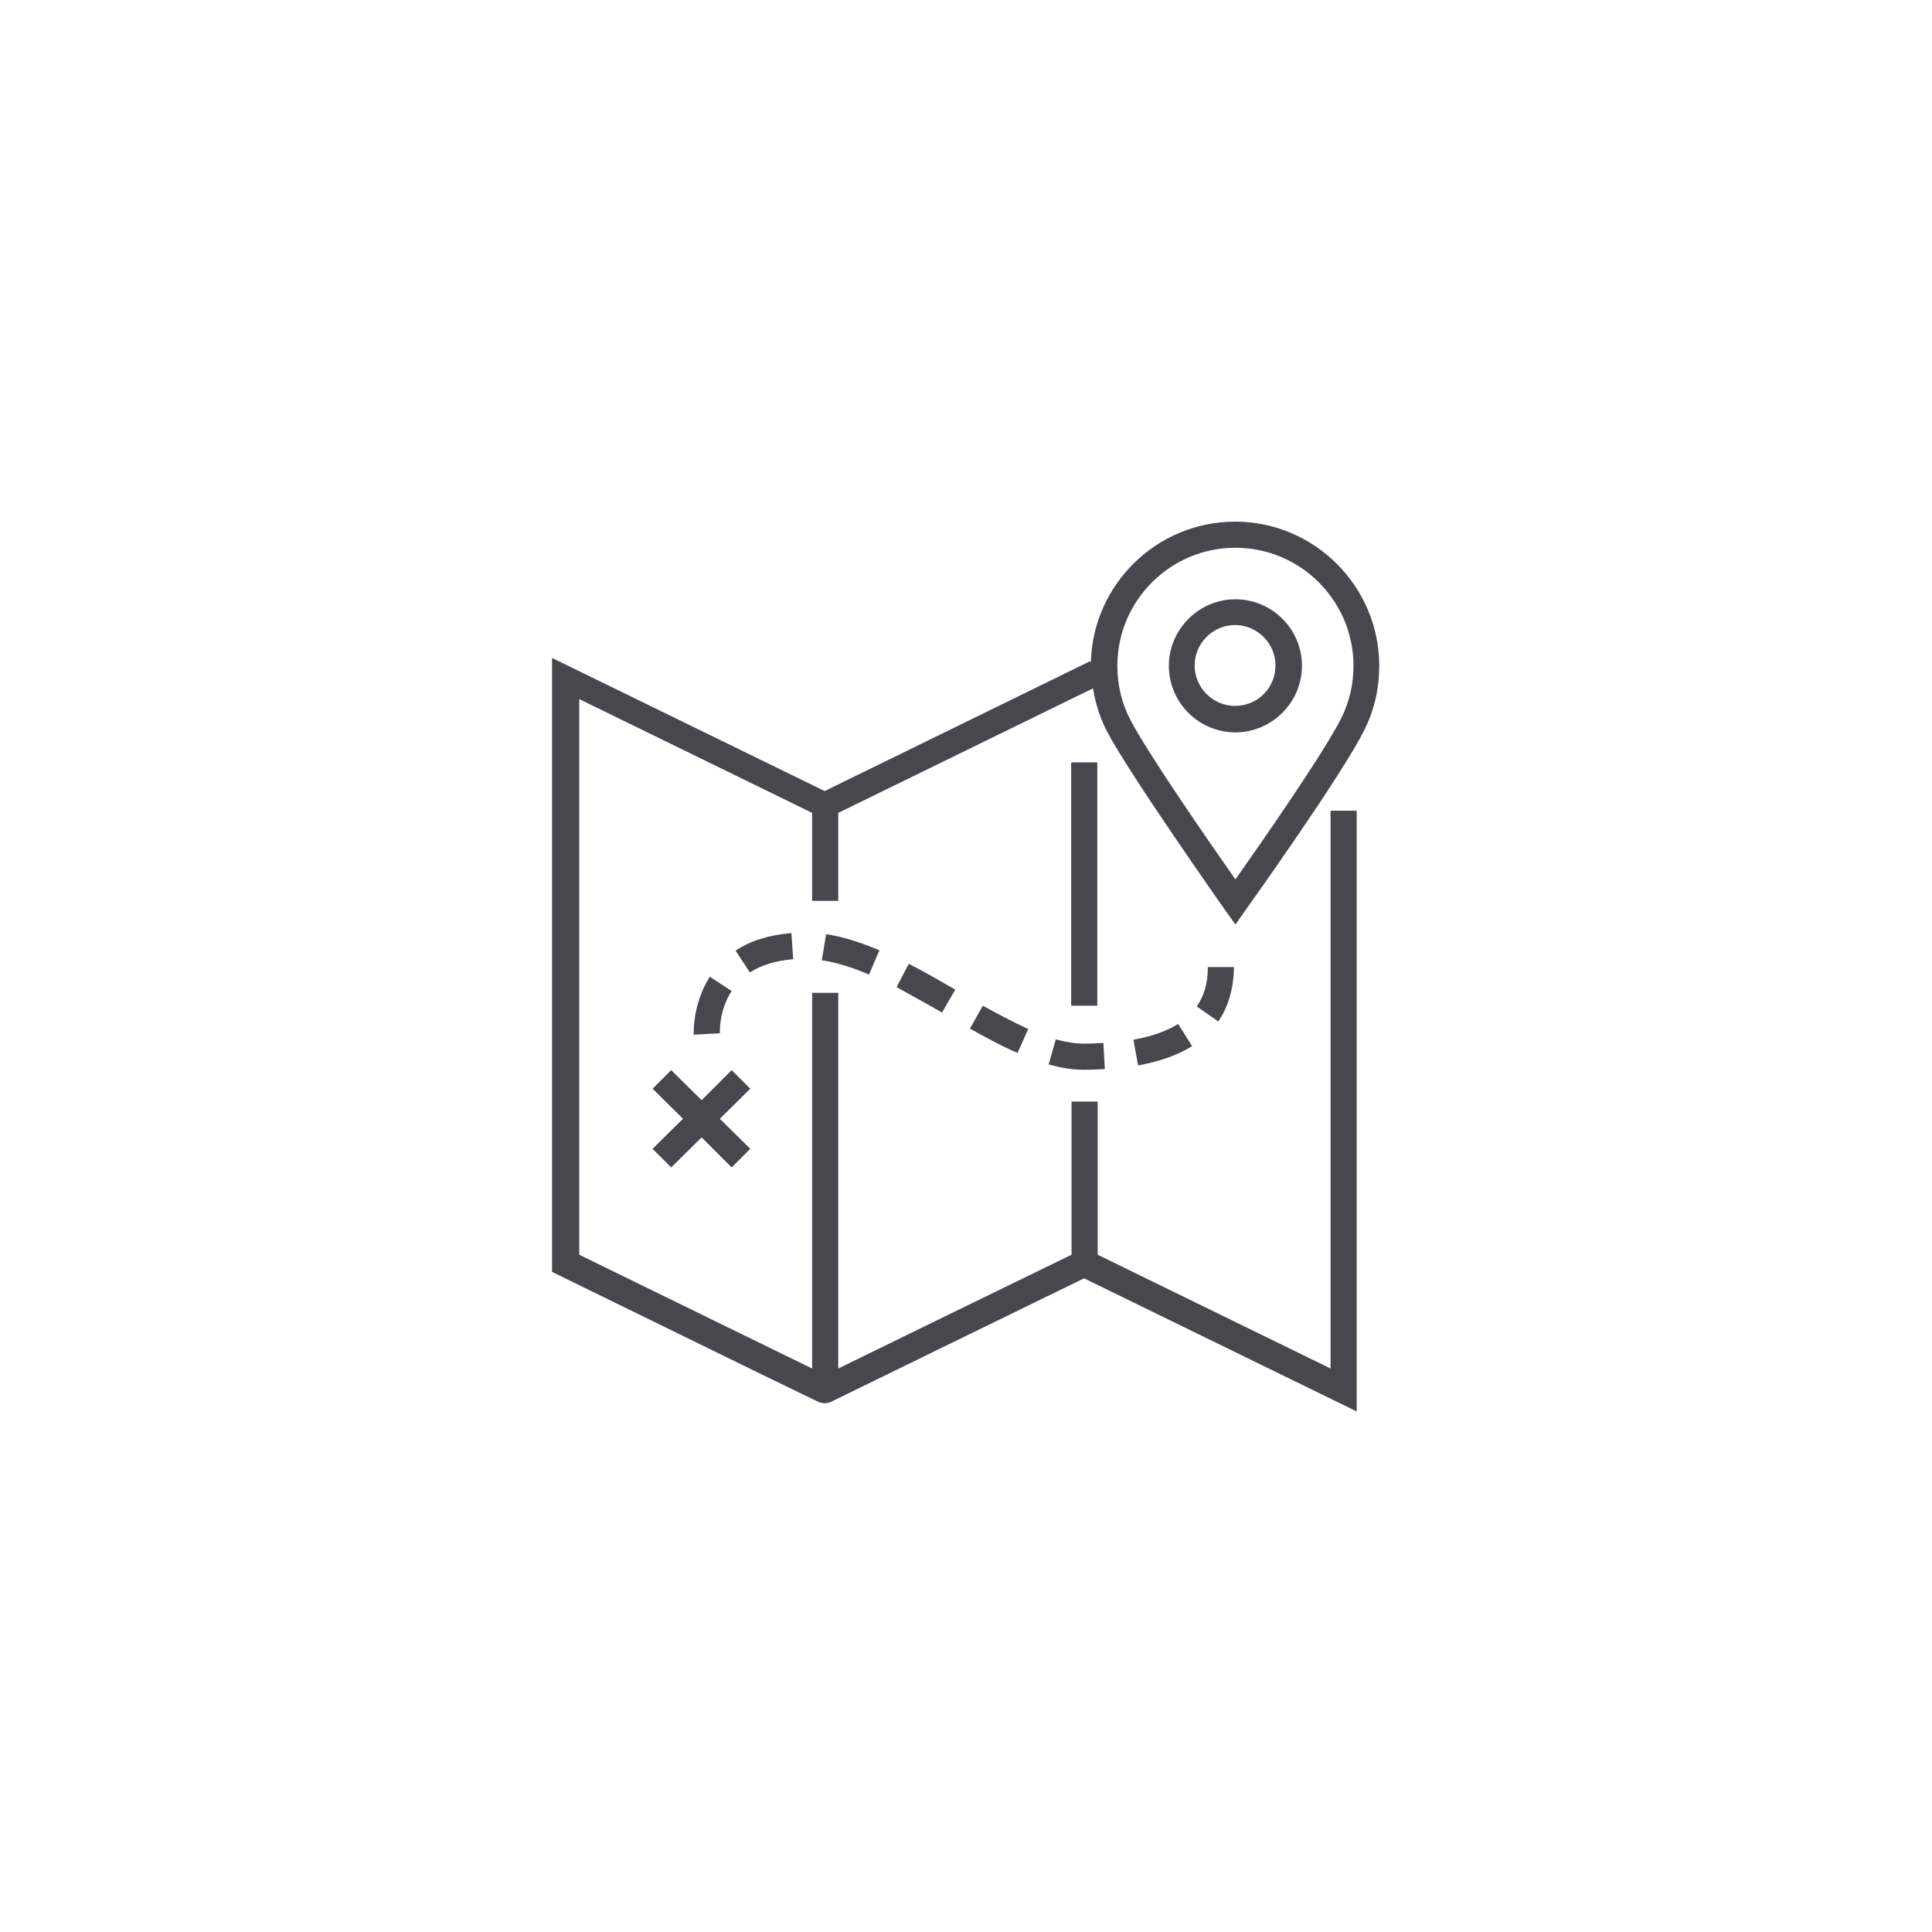 <?xml version="1.0" encoding="utf-8"?>
<!-- Generator: Adobe Illustrator 27.4.1, SVG Export Plug-In . SVG Version: 6.00 Build 0)  -->
<svg version="1.1" id="Layer_1" xmlns="http://www.w3.org/2000/svg" xmlns:xlink="http://www.w3.org/1999/xlink" x="0px" y="0px"
	 viewBox="0 0 540 540" style="enable-background:new 0 0 540 540;" xml:space="preserve">
<style type="text/css">
	.st0{fill:none;stroke:#484750;stroke-width:2.5;stroke-linecap:square;stroke-miterlimit:10;}
	.st1{fill:none;stroke:#484750;stroke-width:2.5;stroke-linecap:square;stroke-linejoin:round;stroke-miterlimit:10;}
	.st2{fill:none;stroke:#484750;stroke-width:2.5;stroke-miterlimit:10;}
	.st3{fill:none;stroke:#484750;stroke-width:2.5;stroke-miterlimit:10;stroke-dasharray:4.793,2.876;}
	.st4{fill:none;stroke:#484750;stroke-width:2.5;stroke-miterlimit:10;stroke-dasharray:5,3;}
	.st5{fill:none;stroke:#484750;stroke-width:2.5;stroke-linecap:round;stroke-linejoin:round;stroke-miterlimit:10;}
	.st6{fill:#AA4E4B;}
	.st7{fill:#243595;}
	.st8{fill:#FFFFFF;}
	.st9{fill:none;stroke:#484750;stroke-width:2.632;stroke-linejoin:round;stroke-miterlimit:10;}
	
		.st10{fill-rule:evenodd;clip-rule:evenodd;fill:none;stroke:#484750;stroke-width:2.632;stroke-linejoin:round;stroke-miterlimit:10;}
	.st11{fill:#484750;}
</style>
<g>
	<path class="st11" d="M198.4,273c-4,6.3-4.5,12.9-4.5,15.4c0,0.5,0,0.8,0,0.8l7.3-0.4l0-0.4c0-1.5,0.2-6.7,3.3-11.4L198.4,273z"/>
	<path class="st11" d="M334.5,281.3l6,4.2c2.9-4.2,4.3-9.3,4.4-15.2l-7.3,0C337.6,274.7,336.6,278.3,334.5,281.3z"/>
	<path class="st11" d="M221.2,260.8c-6.1,0.5-11.4,2.1-15.6,4.9l4,6.1c3.2-2.1,7.3-3.3,12.1-3.7L221.2,260.8z"/>
	<path class="st11" d="M293.1,297.5c3.5,1,6.6,1.5,9.8,1.5l0,0h0.2c2,0,3.9-0.1,5.7-0.2l-0.4-7.3c-1.7,0.1-3.4,0.2-5.3,0.2h-0.1
		c0,0,0,0,0,0c-2.4,0-5-0.4-7.9-1.2L293.1,297.5z"/>
	<path class="st11" d="M318.1,297.8c6-1.1,11.1-2.9,15.1-5.4l-3.9-6.2c-3.2,2-7.4,3.5-12.5,4.4L318.1,297.8z"/>
	<path class="st11" d="M284.4,294.3l3-6.7c-4.5-2-9.2-4.6-12.7-6.5l-3.6,6.4C274.7,289.5,279.5,292.2,284.4,294.3z"/>
	<path class="st11" d="M229.7,268.4c4,0.6,8.3,1.9,13.2,4l2.9-6.8c-5.5-2.3-10.3-3.8-14.9-4.5L229.7,268.4z"/>
	<path class="st11" d="M263.3,283l3.7-6.4c-4.2-2.4-8.6-5-13-7.2l-3.4,6.5C254.8,278.2,259.2,280.7,263.3,283z"/>
	<rect x="299.4" y="213.1" class="st11" width="7.3" height="68"/>
	<polygon class="st11" points="204.5,299.1 196.1,307.5 187.6,299.1 182.4,304.3 190.9,312.7 182.4,321.1 187.6,326.3 196.1,317.9 
		204.5,326.3 209.7,321.1 201.2,312.7 209.7,304.3 	"/>
	<path class="st11" d="M348.2,254.3c1.1-1.6,27.3-38.2,33.3-50.6c2.7-5.5,4-11.4,4-17.6c0-22.2-18.1-40.3-40.3-40.3
		c-21.9,0-39.8,17.6-40.3,39.4l-0.2-0.4l-74.2,36.3l-76.2-37.2v171.6l59.1,28.9l0,0l2.7,1.3l3.9,1.9v0l8.9,4.3
		c0.1,0.1,0.3,0.1,0.4,0.1c0.1,0,0.2,0.1,0.3,0.1c0.3,0.1,0.6,0.1,0.9,0.1c0,0,0,0,0,0s0,0,0,0c0.3,0,0.6,0,0.9-0.1
		c0.1,0,0.2-0.1,0.3-0.1c0.1,0,0.3-0.1,0.4-0.1l38.9-19c0,0,0,0,0,0l32-15.6l76.2,37.2V226.6h-7.3v155.9l-65.1-31.8v-42.8h-7.3v42.8
		l-34.9,17l0,0l-30.3,14.8v-3.2V372v-94.5h-7.3V372v7.3v3.2l-7.6-3.7l-57.5-28.1V195.4l65.1,31.8v24.6h7.3v-24.6l71.2-34.8
		c0.7,4.3,2,8.4,4,12.2c6.2,11.8,31.7,48,32.8,49.6l3,4.2L348.2,254.3z M316,201.3c-2.5-4.7-3.7-9.9-3.7-15.2c0-18.2,14.8-33,33-33
		c18.2,0,33,14.8,33,33c0,5.1-1.1,9.9-3.3,14.4c-4.6,9.4-22.5,35.1-29.7,45.3C338.2,235.7,320.7,210.4,316,201.3z"/>
	<path class="st11" d="M363.9,186.1c0-10.3-8.4-18.6-18.6-18.6s-18.6,8.4-18.6,18.6c0,10.3,8.4,18.6,18.6,18.6
		S363.9,196.3,363.9,186.1z M345.2,197.3c-6.2,0-11.3-5.1-11.3-11.3c0-6.2,5.1-11.3,11.3-11.3c6.2,0,11.3,5.1,11.3,11.3
		C356.5,192.3,351.5,197.3,345.2,197.3z"/>
</g>
</svg>

